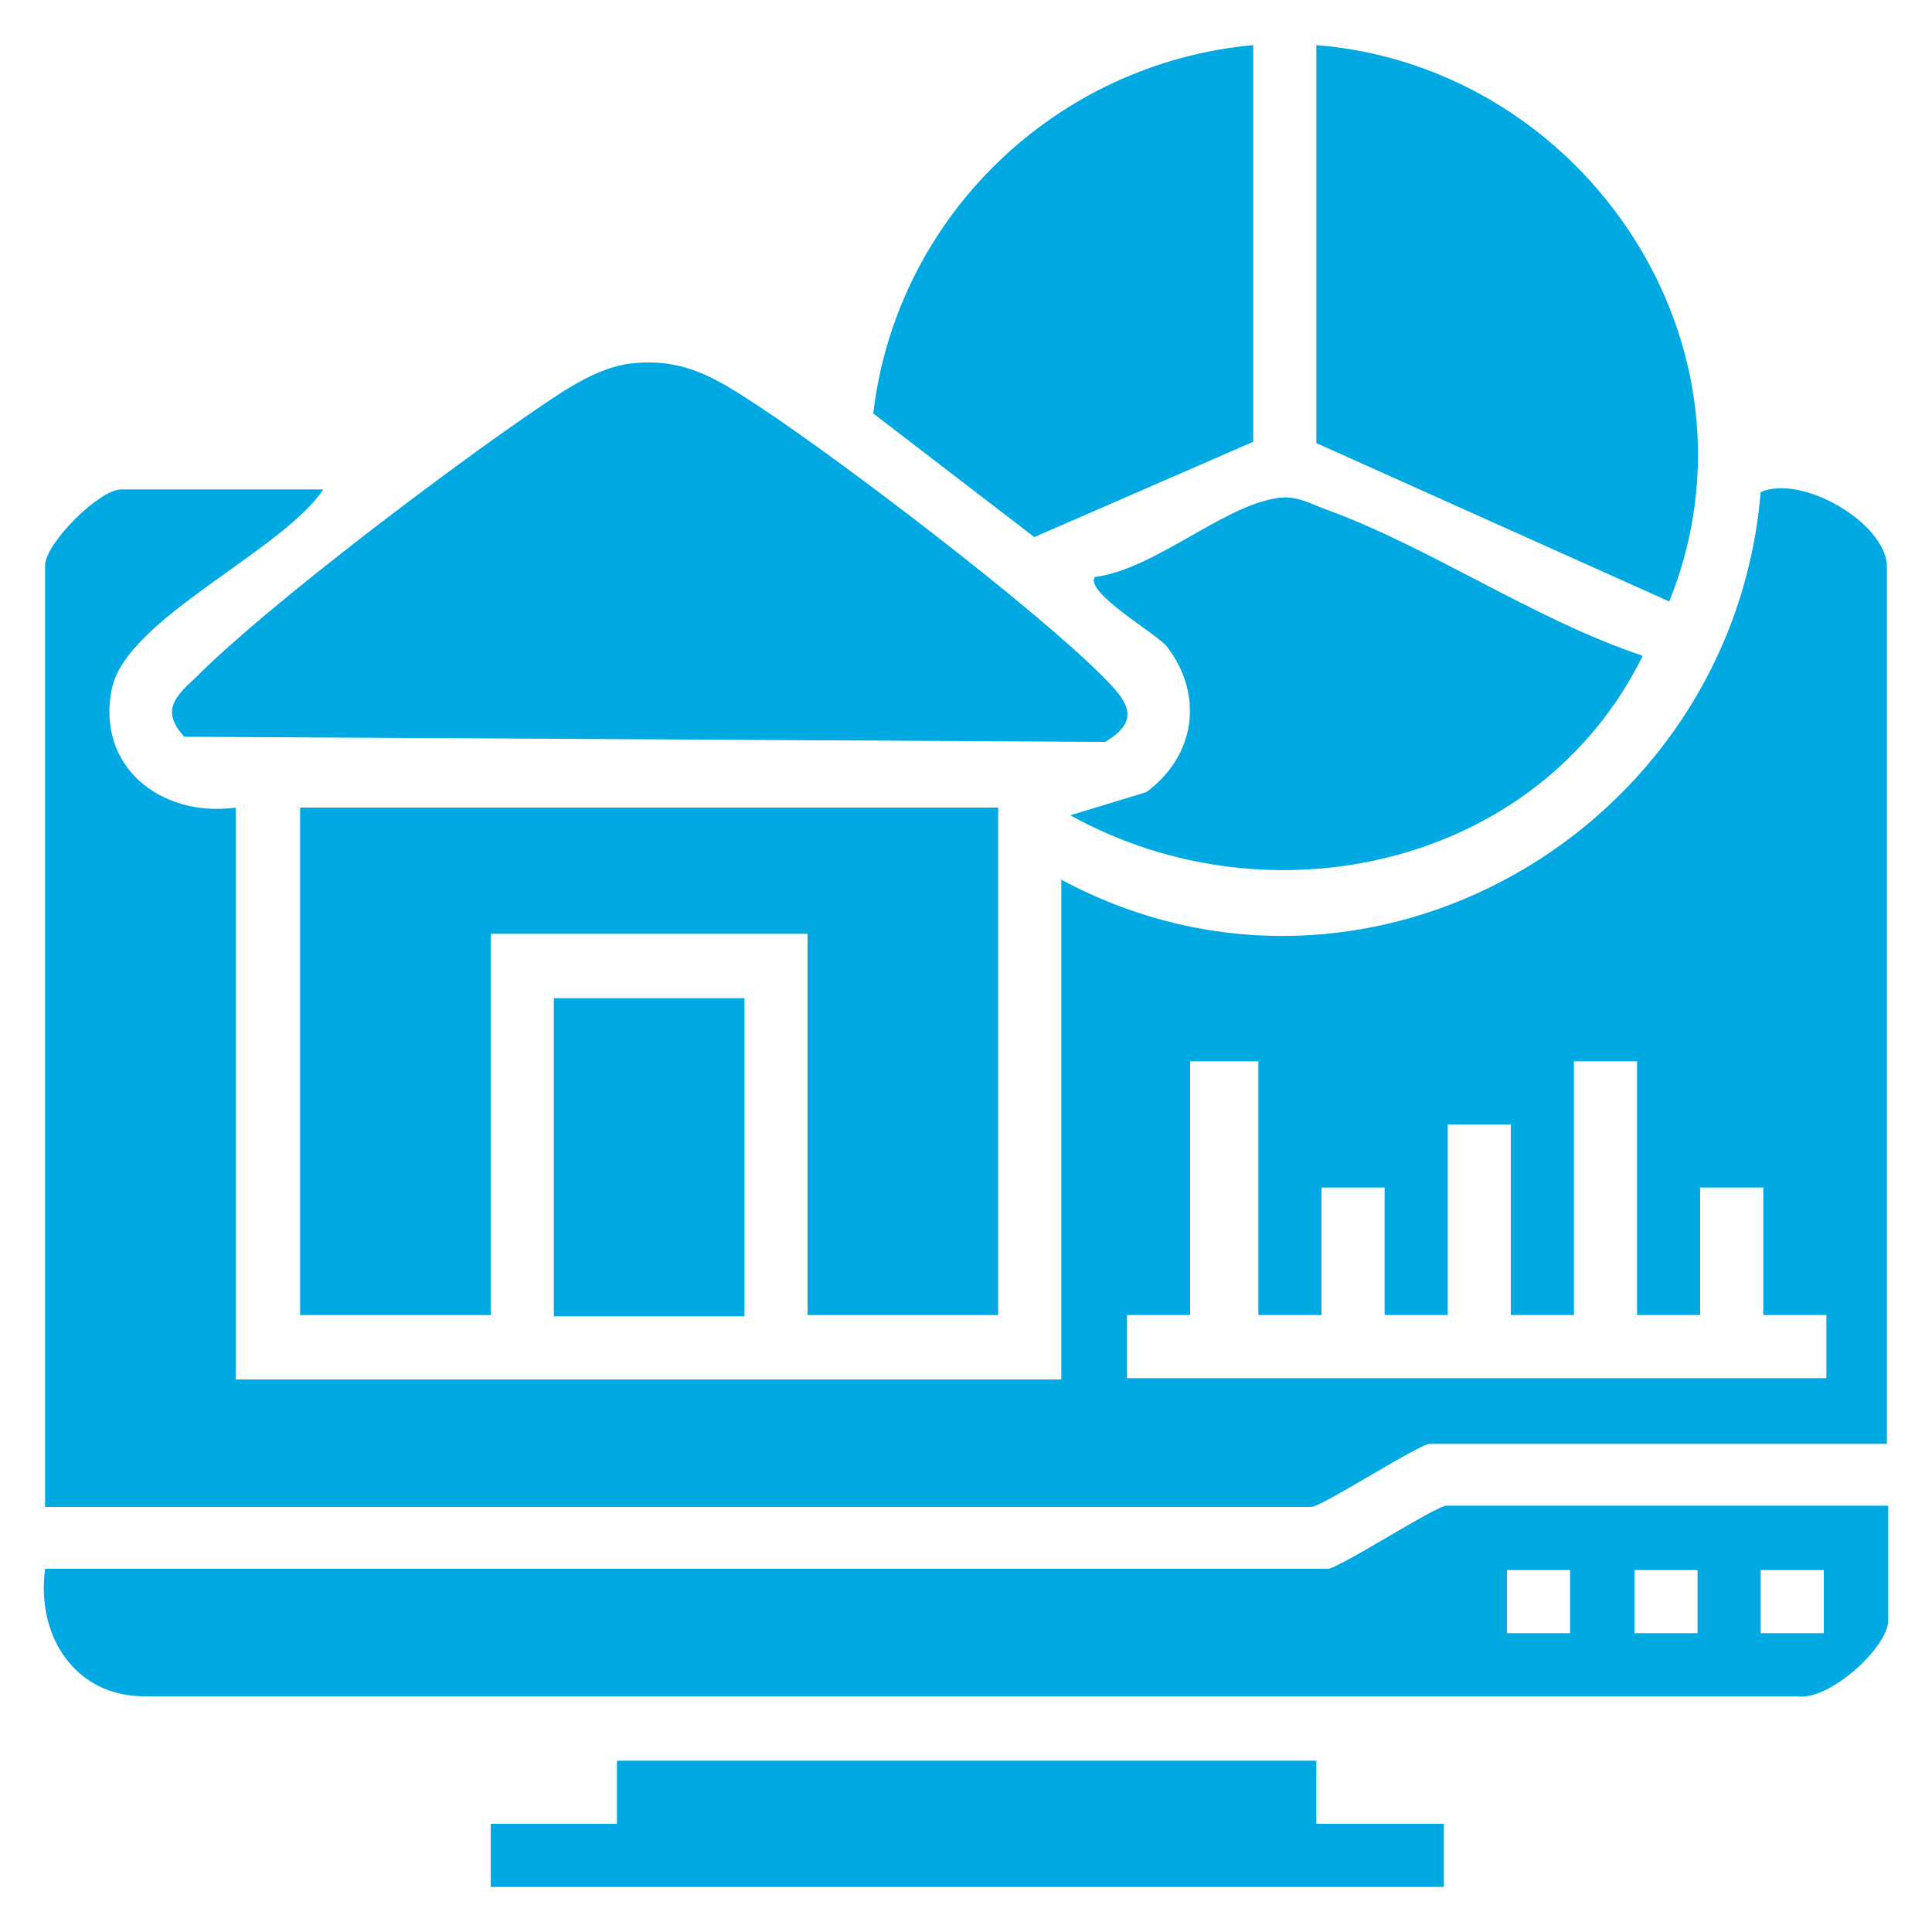 <?xml version="1.0" encoding="UTF-8"?>
<svg id="Layer_1" data-name="Layer 1" xmlns="http://www.w3.org/2000/svg" viewBox="0 0 15 15">
  <defs>
    <style>
      .cls-1 {
        fill: #00a9e2;
      }
    </style>
  </defs>
  <path class="cls-1" d="M2.51,3.8c-.32.48-1.52,1-1.64,1.54-.13.61.38,1.01.96.93v4.44h6.41v-3.88c2.37,1.27,5.21-.38,5.43-3.01.33-.14.98.25.98.58v6.81h-3.55c-.08,0-.84.49-.92.49H.35v-7.31c0-.17.42-.59.59-.59h1.57ZM9.73,8.24h-.49v1.97h-.49s0,.49,0,.49h5.43v-.49s-.49,0-.49,0v-.99h-.49v.99h-.49v-1.97h-.49v1.97h-.49v-1.48h-.49v1.48h-.49v-.99h-.49v.99h-.49v-1.97Z"/>
  <path class="cls-1" d="M14.66,11.69v.89c0,.21-.46.63-.71.59H1.12c-.54,0-.84-.47-.77-.99h9.96c.08,0,.84-.49.92-.49h3.42ZM12.19,12.19h-.49v.49h.49v-.49ZM13.18,12.19h-.49v.49h.49v-.49ZM14.16,12.19h-.49v.49h.49v-.49Z"/>
  <polygon class="cls-1" points="7.75 6.27 7.75 10.21 6.27 10.21 6.27 7.25 3.81 7.25 3.81 10.21 2.33 10.21 2.33 6.27 7.75 6.27"/>
  <path class="cls-1" d="M4.84,2.83c.45-.07.71.1,1.06.33.65.43,2.12,1.55,2.66,2.09.19.19.31.34.02.51l-7.15-.04c-.19-.21-.06-.32.1-.47.56-.56,1.98-1.63,2.66-2.09.19-.13.43-.29.66-.33Z"/>
  <path class="cls-1" d="M10.22.35c2.09.17,3.54,2.34,2.74,4.32l-2.74-1.23V.35Z"/>
  <path class="cls-1" d="M9.73.35v3.08l-1.7.74-1.25-.96c.18-1.53,1.42-2.72,2.95-2.86Z"/>
  <path class="cls-1" d="M12.75,5.1c-.81,1.63-2.89,2.09-4.44,1.23l.59-.18c.38-.28.45-.75.16-1.13-.08-.1-.64-.42-.56-.54.46-.06.98-.54,1.4-.61.15-.03.25.03.38.08.81.29,1.63.86,2.47,1.14Z"/>
  <polygon class="cls-1" points="10.22 13.67 10.22 14.16 11.21 14.16 11.21 14.65 3.81 14.65 3.81 14.16 4.79 14.16 4.79 13.67 10.22 13.67"/>
  <rect class="cls-1" x="4.3" y="7.75" width="1.48" height="2.47"/>
</svg>